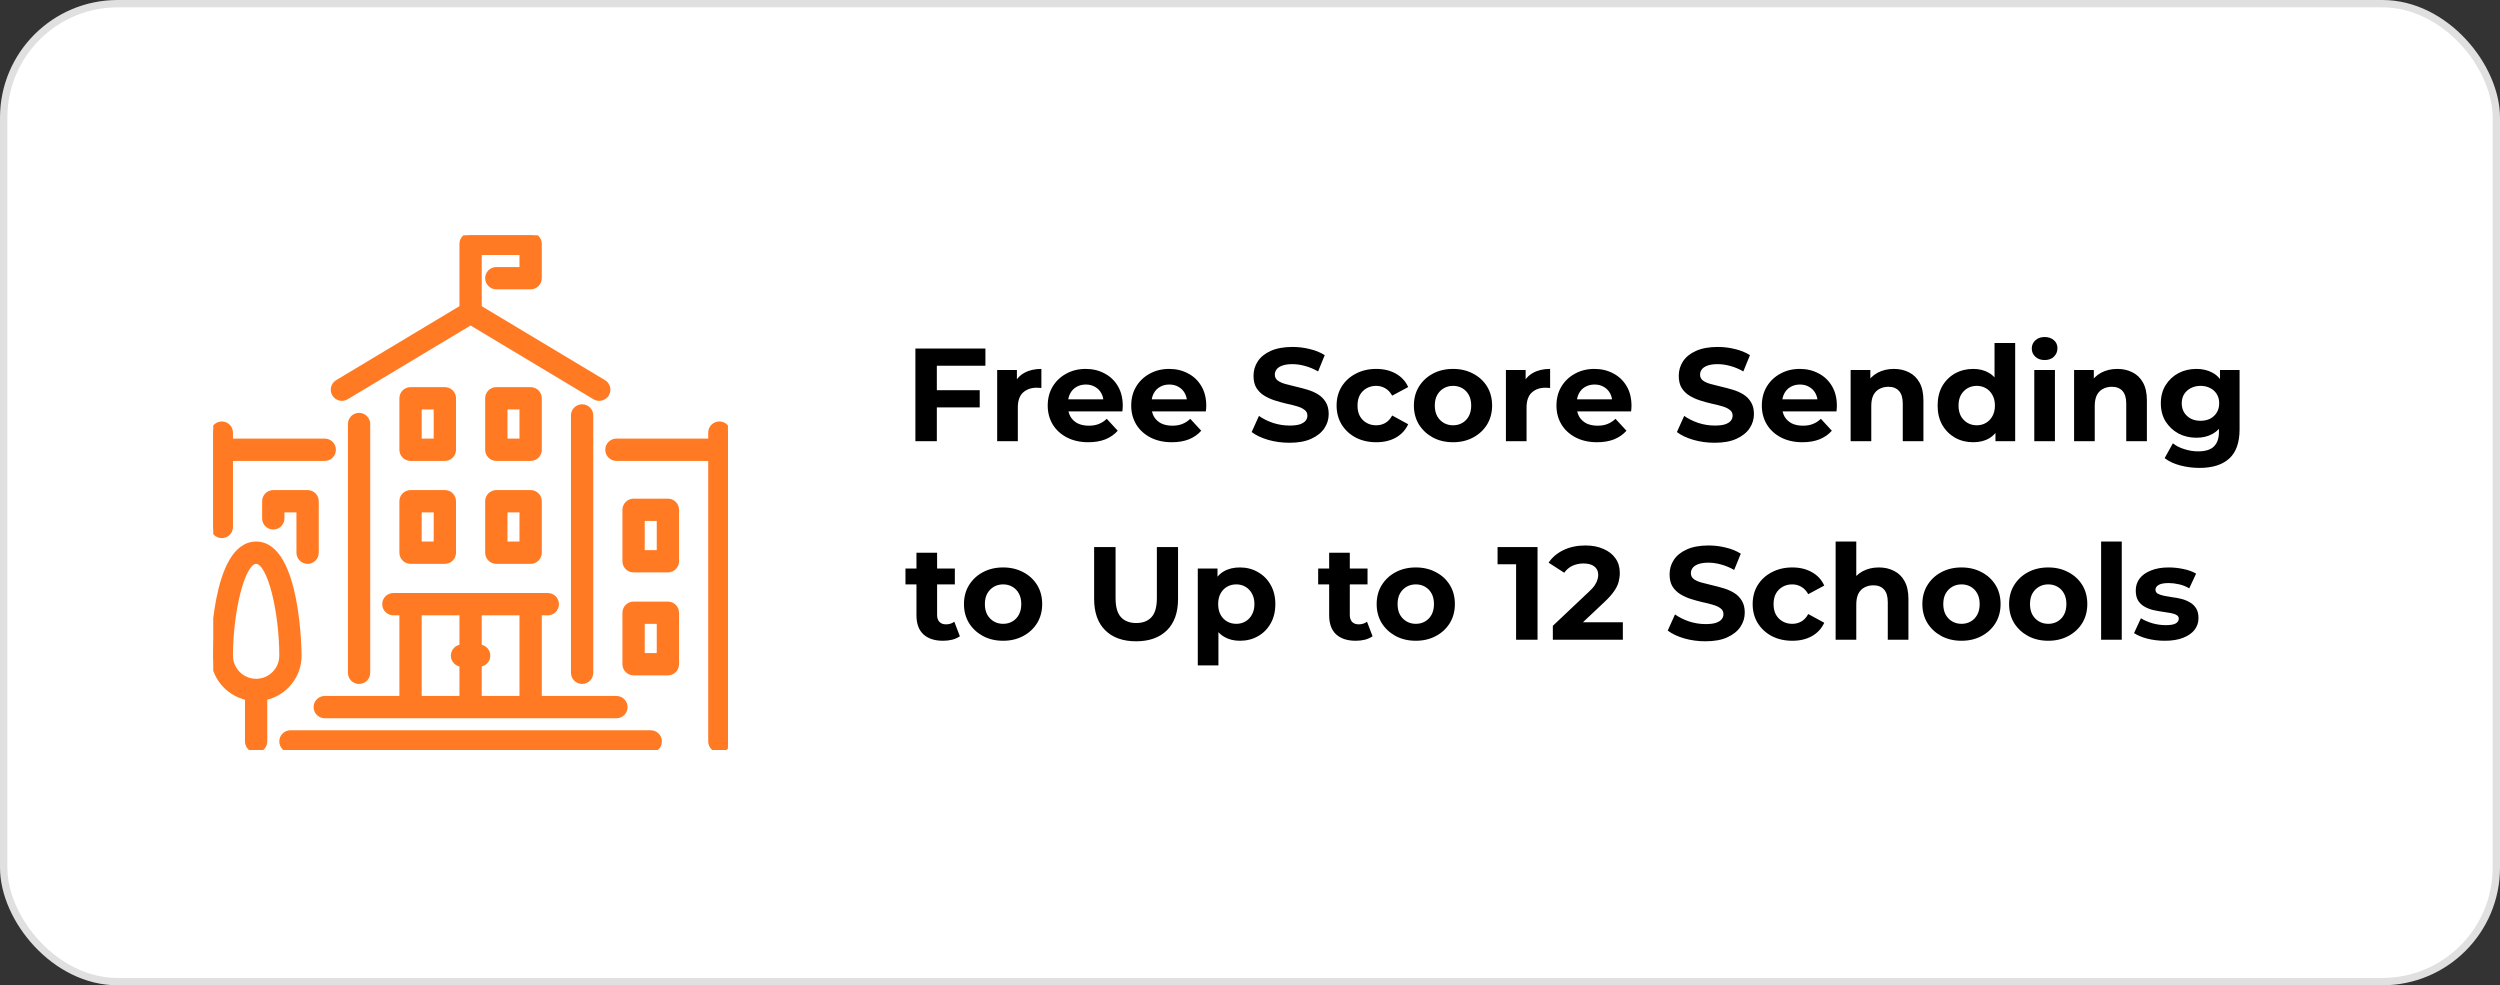 <svg width="340" height="134" viewBox="0 0 340 134" fill="none" xmlns="http://www.w3.org/2000/svg">
<rect x="0" y="0" width="340" height="134" fill="#333333" stroke="none"/>
<rect x="0.5" y="0.5" width="339" height="133" rx="15.5" fill="white"/>
<rect x="0.5" y="0.5" width="339" height="133" rx="15.5" stroke="#E0E0E0"/>
<g clip-path="url(#clip0_4925_2433)">
<path d="M54.666 75.167C54.666 75.811 55.189 76.333 55.833 76.333H60.5C61.144 76.333 61.666 75.811 61.666 75.167V68.167C61.666 67.523 61.144 67 60.5 67H55.833C55.189 67 54.667 67.523 54.667 68.167L54.666 75.167ZM57 69.333H59.333V74H57V69.333Z" fill="#FF7A22" stroke="#FF7A22" stroke-width="0.7"/>
<path d="M55.833 62.333H60.5C61.144 62.333 61.667 61.811 61.667 61.167V54.167C61.667 53.523 61.144 53 60.5 53H55.833C55.189 53 54.667 53.523 54.667 54.167V61.167C54.667 61.811 55.189 62.333 55.833 62.333ZM57 55.333H59.333V60H57V55.333Z" fill="#FF7A22" stroke="#FF7A22" stroke-width="0.7"/>
<path d="M47.101 54L64 43.86L80.899 54C81.087 54.113 81.295 54.167 81.499 54.167C81.895 54.167 82.282 53.965 82.5 53.601C82.832 53.048 82.653 52.331 82.101 52L65.167 41.84V34.333H71V36.667H67.5C66.856 36.667 66.333 37.189 66.333 37.833C66.333 38.477 66.856 39 67.5 39H72.167C72.811 39 73.333 38.477 73.333 37.833V33.167C73.333 32.523 72.811 32 72.167 32H64C63.356 32 62.833 32.523 62.833 33.167V41.84L45.899 52C45.347 52.331 45.168 53.048 45.5 53.601C45.83 54.153 46.549 54.332 47.101 54Z" fill="#FF7A22" stroke="#FF7A22" stroke-width="0.7"/>
<path d="M41.833 76.333C42.477 76.333 43 75.811 43 75.167V68.167C43 67.523 42.477 67 41.833 67H37.167C36.523 67 36 67.523 36 68.167V70.5C36 71.144 36.523 71.666 37.167 71.666C37.811 71.666 38.333 71.144 38.333 70.5V69.333H40.667V75.167C40.667 75.811 41.189 76.333 41.833 76.333Z" fill="#FF7A22" stroke="#FF7A22" stroke-width="0.7"/>
<path d="M50 91.5V57.667C50 57.023 49.477 56.5 48.833 56.5C48.189 56.5 47.667 57.023 47.667 57.667V91.5C47.667 92.144 48.189 92.667 48.833 92.667C49.477 92.667 50 92.144 50 91.5Z" fill="#FF7A22" stroke="#FF7A22" stroke-width="0.7"/>
<path d="M44.167 97.334H83.833C84.477 97.334 85 96.811 85 96.167C85 95.523 84.477 95 83.833 95H73.333V83.334H74.5C75.144 83.334 75.666 82.811 75.666 82.167C75.666 81.523 75.144 81.001 74.5 81.001H53.5C52.856 81.001 52.333 81.523 52.333 82.167C52.333 82.811 52.856 83.334 53.5 83.334H54.667V95H44.167C43.523 95 43 95.523 43 96.167C43 96.811 43.523 97.334 44.167 97.334ZM65.167 90.334C65.811 90.334 66.333 89.811 66.333 89.167C66.333 88.523 65.811 88 65.167 88V83.334H71V95H65.167V90.334ZM57 83.334H62.833V88C62.189 88 61.667 88.523 61.667 89.167C61.667 89.811 62.189 90.334 62.833 90.334V95H57V83.334Z" fill="#FF7A22" stroke="#FF7A22" stroke-width="0.7"/>
<path d="M90.834 82.166H86.167C85.523 82.166 85 82.689 85 83.333V90.333C85 90.977 85.523 91.5 86.167 91.5H90.834C91.477 91.5 92 90.977 92 90.333V83.333C92 82.689 91.477 82.166 90.834 82.166ZM89.667 89.166H87.333V84.5H89.667V89.166Z" fill="#FF7A22" stroke="#FF7A22" stroke-width="0.7"/>
<path d="M90.834 68.166H86.167C85.523 68.166 85 68.689 85 69.333V76.333C85 76.977 85.523 77.5 86.167 77.5H90.834C91.477 77.5 92 76.977 92 76.333V69.333C92 68.689 91.477 68.166 90.834 68.166ZM89.667 75.166H87.333V70.5H89.667V75.166Z" fill="#FF7A22" stroke="#FF7A22" stroke-width="0.7"/>
<path d="M88.5 99.666H39.5C38.856 99.666 38.334 100.189 38.334 100.833C38.334 101.477 38.856 102 39.5 102H88.5C89.144 102 89.667 101.477 89.667 100.833C89.667 100.189 89.144 99.666 88.5 99.666Z" fill="#FF7A22" stroke="#FF7A22" stroke-width="0.7"/>
<path d="M97.833 57.666C97.189 57.666 96.667 58.189 96.667 58.833V60H83.833C83.189 60 82.667 60.522 82.667 61.166C82.667 61.81 83.189 62.333 83.833 62.333H96.667V100.833C96.667 101.477 97.189 102 97.833 102C98.477 102 99 101.477 99 100.833V58.833C99 58.189 98.477 57.666 97.833 57.666Z" fill="#FF7A22" stroke="#FF7A22" stroke-width="0.7"/>
<path d="M66.334 75.167C66.334 75.811 66.856 76.333 67.5 76.333H72.167C72.811 76.333 73.333 75.811 73.333 75.167V68.167C73.333 67.523 72.811 67 72.167 67H67.5C66.856 67 66.334 67.523 66.334 68.167V75.167ZM68.667 69.333H71V74H68.667V69.333Z" fill="#FF7A22" stroke="#FF7A22" stroke-width="0.7"/>
<path d="M40.667 89.167C40.667 89.015 40.6 74 34.833 74C29.066 74 29 89.015 29 89.167C29 91.984 31.008 94.34 33.667 94.882V100.833C33.667 101.477 34.189 102 34.833 102C35.477 102 36 101.477 36 100.833V94.882C38.659 94.34 40.667 91.984 40.667 89.167ZM34.833 92.667C32.904 92.667 31.333 91.096 31.333 89.167C31.333 83.354 32.894 76.333 34.833 76.333C36.772 76.333 38.333 83.354 38.333 89.167C38.333 91.096 36.763 92.667 34.833 92.667Z" fill="#FF7A22" stroke="#FF7A22" stroke-width="0.7"/>
<path d="M80.334 91.5V56.5C80.334 55.856 79.811 55.334 79.167 55.334C78.523 55.334 78 55.856 78 56.5V91.5C78 92.144 78.523 92.667 79.167 92.667C79.811 92.667 80.334 92.144 80.334 91.5Z" fill="#FF7A22" stroke="#FF7A22" stroke-width="0.7"/>
<path d="M67.5 62.333H72.167C72.811 62.333 73.333 61.811 73.333 61.167V54.167C73.333 53.523 72.811 53 72.167 53H67.5C66.856 53 66.334 53.523 66.334 54.167V61.167C66.334 61.811 66.856 62.333 67.5 62.333ZM68.667 55.333H71V60H68.667V55.333Z" fill="#FF7A22" stroke="#FF7A22" stroke-width="0.7"/>
<path d="M30.167 72.834C30.811 72.834 31.333 72.311 31.333 71.667V62.334H44.167C44.811 62.334 45.333 61.811 45.333 61.167C45.333 60.523 44.811 60 44.167 60H31.333V58.834C31.333 58.19 30.811 57.667 30.167 57.667C29.523 57.667 29 58.189 29 58.834V71.667C29 72.311 29.523 72.834 30.167 72.834Z" fill="#FF7A22" stroke="#FF7A22" stroke-width="0.7"/>
</g>
<path d="M124.494 60V47.4H134.016V49.74H127.41V60H124.494ZM127.194 55.41V53.07H133.242V55.41H127.194ZM135.616 60V50.316H138.298V53.052L137.92 52.26C138.208 51.576 138.67 51.06 139.306 50.712C139.942 50.352 140.716 50.172 141.628 50.172V52.764C141.508 52.752 141.4 52.746 141.304 52.746C141.208 52.734 141.106 52.728 140.998 52.728C140.23 52.728 139.606 52.95 139.126 53.394C138.658 53.826 138.424 54.504 138.424 55.428V60H135.616ZM148.016 60.144C146.912 60.144 145.94 59.928 145.1 59.496C144.272 59.064 143.63 58.476 143.174 57.732C142.718 56.976 142.49 56.118 142.49 55.158C142.49 54.186 142.712 53.328 143.156 52.584C143.612 51.828 144.23 51.24 145.01 50.82C145.79 50.388 146.672 50.172 147.656 50.172C148.604 50.172 149.456 50.376 150.212 50.784C150.98 51.18 151.586 51.756 152.03 52.512C152.474 53.256 152.696 54.15 152.696 55.194C152.696 55.302 152.69 55.428 152.678 55.572C152.666 55.704 152.654 55.83 152.642 55.95H144.776V54.312H151.166L150.086 54.798C150.086 54.294 149.984 53.856 149.78 53.484C149.576 53.112 149.294 52.824 148.934 52.62C148.574 52.404 148.154 52.296 147.674 52.296C147.194 52.296 146.768 52.404 146.396 52.62C146.036 52.824 145.754 53.118 145.55 53.502C145.346 53.874 145.244 54.318 145.244 54.834V55.266C145.244 55.794 145.358 56.262 145.586 56.67C145.826 57.066 146.156 57.372 146.576 57.588C147.008 57.792 147.512 57.894 148.088 57.894C148.604 57.894 149.054 57.816 149.438 57.66C149.834 57.504 150.194 57.27 150.518 56.958L152.012 58.578C151.568 59.082 151.01 59.472 150.338 59.748C149.666 60.012 148.892 60.144 148.016 60.144ZM159.372 60.144C158.268 60.144 157.296 59.928 156.456 59.496C155.628 59.064 154.986 58.476 154.53 57.732C154.074 56.976 153.846 56.118 153.846 55.158C153.846 54.186 154.068 53.328 154.512 52.584C154.968 51.828 155.586 51.24 156.366 50.82C157.146 50.388 158.028 50.172 159.012 50.172C159.96 50.172 160.812 50.376 161.568 50.784C162.336 51.18 162.942 51.756 163.386 52.512C163.83 53.256 164.052 54.15 164.052 55.194C164.052 55.302 164.046 55.428 164.034 55.572C164.022 55.704 164.01 55.83 163.998 55.95H156.132V54.312H162.522L161.442 54.798C161.442 54.294 161.34 53.856 161.136 53.484C160.932 53.112 160.65 52.824 160.29 52.62C159.93 52.404 159.51 52.296 159.03 52.296C158.55 52.296 158.124 52.404 157.752 52.62C157.392 52.824 157.11 53.118 156.906 53.502C156.702 53.874 156.6 54.318 156.6 54.834V55.266C156.6 55.794 156.714 56.262 156.942 56.67C157.182 57.066 157.512 57.372 157.932 57.588C158.364 57.792 158.868 57.894 159.444 57.894C159.96 57.894 160.41 57.816 160.794 57.66C161.19 57.504 161.55 57.27 161.874 56.958L163.368 58.578C162.924 59.082 162.366 59.472 161.694 59.748C161.022 60.012 160.248 60.144 159.372 60.144ZM175.357 60.216C174.349 60.216 173.383 60.084 172.459 59.82C171.535 59.544 170.791 59.19 170.227 58.758L171.217 56.562C171.757 56.946 172.393 57.264 173.125 57.516C173.869 57.756 174.619 57.876 175.375 57.876C175.951 57.876 176.413 57.822 176.761 57.714C177.121 57.594 177.385 57.432 177.553 57.228C177.721 57.024 177.805 56.79 177.805 56.526C177.805 56.19 177.673 55.926 177.409 55.734C177.145 55.53 176.797 55.368 176.365 55.248C175.933 55.116 175.453 54.996 174.925 54.888C174.409 54.768 173.887 54.624 173.359 54.456C172.843 54.288 172.369 54.072 171.937 53.808C171.505 53.544 171.151 53.196 170.875 52.764C170.611 52.332 170.479 51.78 170.479 51.108C170.479 50.388 170.671 49.734 171.055 49.146C171.451 48.546 172.039 48.072 172.819 47.724C173.611 47.364 174.601 47.184 175.789 47.184C176.581 47.184 177.361 47.28 178.129 47.472C178.897 47.652 179.575 47.928 180.163 48.3L179.263 50.514C178.675 50.178 178.087 49.932 177.499 49.776C176.911 49.608 176.335 49.524 175.771 49.524C175.207 49.524 174.745 49.59 174.385 49.722C174.025 49.854 173.767 50.028 173.611 50.244C173.455 50.448 173.377 50.688 173.377 50.964C173.377 51.288 173.509 51.552 173.773 51.756C174.037 51.948 174.385 52.104 174.817 52.224C175.249 52.344 175.723 52.464 176.239 52.584C176.767 52.704 177.289 52.842 177.805 52.998C178.333 53.154 178.813 53.364 179.245 53.628C179.677 53.892 180.025 54.24 180.289 54.672C180.565 55.104 180.703 55.65 180.703 56.31C180.703 57.018 180.505 57.666 180.109 58.254C179.713 58.842 179.119 59.316 178.327 59.676C177.547 60.036 176.557 60.216 175.357 60.216ZM187.177 60.144C186.133 60.144 185.203 59.934 184.387 59.514C183.571 59.082 182.929 58.488 182.461 57.732C182.005 56.976 181.777 56.118 181.777 55.158C181.777 54.186 182.005 53.328 182.461 52.584C182.929 51.828 183.571 51.24 184.387 50.82C185.203 50.388 186.133 50.172 187.177 50.172C188.197 50.172 189.085 50.388 189.841 50.82C190.597 51.24 191.155 51.846 191.515 52.638L189.337 53.808C189.085 53.352 188.767 53.016 188.383 52.8C188.011 52.584 187.603 52.476 187.159 52.476C186.679 52.476 186.247 52.584 185.863 52.8C185.479 53.016 185.173 53.322 184.945 53.718C184.729 54.114 184.621 54.594 184.621 55.158C184.621 55.722 184.729 56.202 184.945 56.598C185.173 56.994 185.479 57.3 185.863 57.516C186.247 57.732 186.679 57.84 187.159 57.84C187.603 57.84 188.011 57.738 188.383 57.534C188.767 57.318 189.085 56.976 189.337 56.508L191.515 57.696C191.155 58.476 190.597 59.082 189.841 59.514C189.085 59.934 188.197 60.144 187.177 60.144ZM197.617 60.144C196.585 60.144 195.667 59.928 194.863 59.496C194.071 59.064 193.441 58.476 192.973 57.732C192.517 56.976 192.289 56.118 192.289 55.158C192.289 54.186 192.517 53.328 192.973 52.584C193.441 51.828 194.071 51.24 194.863 50.82C195.667 50.388 196.585 50.172 197.617 50.172C198.637 50.172 199.549 50.388 200.353 50.82C201.157 51.24 201.787 51.822 202.243 52.566C202.699 53.31 202.927 54.174 202.927 55.158C202.927 56.118 202.699 56.976 202.243 57.732C201.787 58.476 201.157 59.064 200.353 59.496C199.549 59.928 198.637 60.144 197.617 60.144ZM197.617 57.84C198.085 57.84 198.505 57.732 198.877 57.516C199.249 57.3 199.543 56.994 199.759 56.598C199.975 56.19 200.083 55.71 200.083 55.158C200.083 54.594 199.975 54.114 199.759 53.718C199.543 53.322 199.249 53.016 198.877 52.8C198.505 52.584 198.085 52.476 197.617 52.476C197.149 52.476 196.729 52.584 196.357 52.8C195.985 53.016 195.685 53.322 195.457 53.718C195.241 54.114 195.133 54.594 195.133 55.158C195.133 55.71 195.241 56.19 195.457 56.598C195.685 56.994 195.985 57.3 196.357 57.516C196.729 57.732 197.149 57.84 197.617 57.84ZM204.804 60V50.316H207.486V53.052L207.108 52.26C207.396 51.576 207.858 51.06 208.494 50.712C209.13 50.352 209.904 50.172 210.816 50.172V52.764C210.696 52.752 210.588 52.746 210.492 52.746C210.396 52.734 210.294 52.728 210.186 52.728C209.418 52.728 208.794 52.95 208.314 53.394C207.846 53.826 207.612 54.504 207.612 55.428V60H204.804ZM217.204 60.144C216.1 60.144 215.128 59.928 214.288 59.496C213.46 59.064 212.818 58.476 212.362 57.732C211.906 56.976 211.678 56.118 211.678 55.158C211.678 54.186 211.9 53.328 212.344 52.584C212.8 51.828 213.418 51.24 214.198 50.82C214.978 50.388 215.86 50.172 216.844 50.172C217.792 50.172 218.644 50.376 219.4 50.784C220.168 51.18 220.774 51.756 221.218 52.512C221.662 53.256 221.884 54.15 221.884 55.194C221.884 55.302 221.878 55.428 221.866 55.572C221.854 55.704 221.842 55.83 221.83 55.95H213.964V54.312H220.354L219.274 54.798C219.274 54.294 219.172 53.856 218.968 53.484C218.764 53.112 218.482 52.824 218.122 52.62C217.762 52.404 217.342 52.296 216.862 52.296C216.382 52.296 215.956 52.404 215.584 52.62C215.224 52.824 214.942 53.118 214.738 53.502C214.534 53.874 214.432 54.318 214.432 54.834V55.266C214.432 55.794 214.546 56.262 214.774 56.67C215.014 57.066 215.344 57.372 215.764 57.588C216.196 57.792 216.7 57.894 217.276 57.894C217.792 57.894 218.242 57.816 218.626 57.66C219.022 57.504 219.382 57.27 219.706 56.958L221.2 58.578C220.756 59.082 220.198 59.472 219.526 59.748C218.854 60.012 218.08 60.144 217.204 60.144ZM233.189 60.216C232.181 60.216 231.215 60.084 230.291 59.82C229.367 59.544 228.623 59.19 228.059 58.758L229.049 56.562C229.589 56.946 230.225 57.264 230.957 57.516C231.701 57.756 232.451 57.876 233.207 57.876C233.783 57.876 234.245 57.822 234.593 57.714C234.953 57.594 235.217 57.432 235.385 57.228C235.553 57.024 235.637 56.79 235.637 56.526C235.637 56.19 235.505 55.926 235.241 55.734C234.977 55.53 234.629 55.368 234.197 55.248C233.765 55.116 233.285 54.996 232.757 54.888C232.241 54.768 231.719 54.624 231.191 54.456C230.675 54.288 230.201 54.072 229.769 53.808C229.337 53.544 228.983 53.196 228.707 52.764C228.443 52.332 228.311 51.78 228.311 51.108C228.311 50.388 228.503 49.734 228.887 49.146C229.283 48.546 229.871 48.072 230.651 47.724C231.443 47.364 232.433 47.184 233.621 47.184C234.413 47.184 235.193 47.28 235.961 47.472C236.729 47.652 237.407 47.928 237.995 48.3L237.095 50.514C236.507 50.178 235.919 49.932 235.331 49.776C234.743 49.608 234.167 49.524 233.603 49.524C233.039 49.524 232.577 49.59 232.217 49.722C231.857 49.854 231.599 50.028 231.443 50.244C231.287 50.448 231.209 50.688 231.209 50.964C231.209 51.288 231.341 51.552 231.605 51.756C231.869 51.948 232.217 52.104 232.649 52.224C233.081 52.344 233.555 52.464 234.071 52.584C234.599 52.704 235.121 52.842 235.637 52.998C236.165 53.154 236.645 53.364 237.077 53.628C237.509 53.892 237.857 54.24 238.121 54.672C238.397 55.104 238.535 55.65 238.535 56.31C238.535 57.018 238.337 57.666 237.941 58.254C237.545 58.842 236.951 59.316 236.159 59.676C235.379 60.036 234.389 60.216 233.189 60.216ZM245.135 60.144C244.031 60.144 243.059 59.928 242.219 59.496C241.391 59.064 240.749 58.476 240.293 57.732C239.837 56.976 239.609 56.118 239.609 55.158C239.609 54.186 239.831 53.328 240.275 52.584C240.731 51.828 241.349 51.24 242.129 50.82C242.909 50.388 243.791 50.172 244.775 50.172C245.723 50.172 246.575 50.376 247.331 50.784C248.099 51.18 248.705 51.756 249.149 52.512C249.593 53.256 249.815 54.15 249.815 55.194C249.815 55.302 249.809 55.428 249.797 55.572C249.785 55.704 249.773 55.83 249.761 55.95H241.895V54.312H248.285L247.205 54.798C247.205 54.294 247.103 53.856 246.899 53.484C246.695 53.112 246.413 52.824 246.053 52.62C245.693 52.404 245.273 52.296 244.793 52.296C244.313 52.296 243.887 52.404 243.515 52.62C243.155 52.824 242.873 53.118 242.669 53.502C242.465 53.874 242.363 54.318 242.363 54.834V55.266C242.363 55.794 242.477 56.262 242.705 56.67C242.945 57.066 243.275 57.372 243.695 57.588C244.127 57.792 244.631 57.894 245.207 57.894C245.723 57.894 246.173 57.816 246.557 57.66C246.953 57.504 247.313 57.27 247.637 56.958L249.131 58.578C248.687 59.082 248.129 59.472 247.457 59.748C246.785 60.012 246.011 60.144 245.135 60.144ZM251.685 60V50.316H254.367V52.998L253.863 52.188C254.211 51.54 254.709 51.042 255.357 50.694C256.005 50.346 256.743 50.172 257.571 50.172C258.339 50.172 259.023 50.328 259.623 50.64C260.235 50.94 260.715 51.408 261.063 52.044C261.411 52.668 261.585 53.472 261.585 54.456V60H258.777V54.888C258.777 54.108 258.603 53.532 258.255 53.16C257.919 52.788 257.439 52.602 256.815 52.602C256.371 52.602 255.969 52.698 255.609 52.89C255.261 53.07 254.985 53.352 254.781 53.736C254.589 54.12 254.493 54.612 254.493 55.212V60H251.685ZM268.358 60.144C267.446 60.144 266.624 59.94 265.892 59.532C265.16 59.112 264.578 58.53 264.146 57.786C263.726 57.042 263.516 56.166 263.516 55.158C263.516 54.138 263.726 53.256 264.146 52.512C264.578 51.768 265.16 51.192 265.892 50.784C266.624 50.376 267.446 50.172 268.358 50.172C269.174 50.172 269.888 50.352 270.5 50.712C271.112 51.072 271.586 51.618 271.922 52.35C272.258 53.082 272.426 54.018 272.426 55.158C272.426 56.286 272.264 57.222 271.94 57.966C271.616 58.698 271.148 59.244 270.536 59.604C269.936 59.964 269.21 60.144 268.358 60.144ZM268.844 57.84C269.3 57.84 269.714 57.732 270.086 57.516C270.458 57.3 270.752 56.994 270.968 56.598C271.196 56.19 271.31 55.71 271.31 55.158C271.31 54.594 271.196 54.114 270.968 53.718C270.752 53.322 270.458 53.016 270.086 52.8C269.714 52.584 269.3 52.476 268.844 52.476C268.376 52.476 267.956 52.584 267.584 52.8C267.212 53.016 266.912 53.322 266.684 53.718C266.468 54.114 266.36 54.594 266.36 55.158C266.36 55.71 266.468 56.19 266.684 56.598C266.912 56.994 267.212 57.3 267.584 57.516C267.956 57.732 268.376 57.84 268.844 57.84ZM271.382 60V58.02L271.436 55.14L271.256 52.278V46.644H274.064V60H271.382ZM276.663 60V50.316H279.471V60H276.663ZM278.067 48.966C277.551 48.966 277.131 48.816 276.807 48.516C276.483 48.216 276.321 47.844 276.321 47.4C276.321 46.956 276.483 46.584 276.807 46.284C277.131 45.984 277.551 45.834 278.067 45.834C278.583 45.834 279.003 45.978 279.327 46.266C279.651 46.542 279.813 46.902 279.813 47.346C279.813 47.814 279.651 48.204 279.327 48.516C279.015 48.816 278.595 48.966 278.067 48.966ZM282.077 60V50.316H284.759V52.998L284.255 52.188C284.603 51.54 285.101 51.042 285.749 50.694C286.397 50.346 287.135 50.172 287.963 50.172C288.731 50.172 289.415 50.328 290.015 50.64C290.627 50.94 291.107 51.408 291.455 52.044C291.803 52.668 291.977 53.472 291.977 54.456V60H289.169V54.888C289.169 54.108 288.995 53.532 288.647 53.16C288.311 52.788 287.831 52.602 287.207 52.602C286.763 52.602 286.361 52.698 286.001 52.89C285.653 53.07 285.377 53.352 285.173 53.736C284.981 54.12 284.885 54.612 284.885 55.212V60H282.077ZM299.147 63.636C298.235 63.636 297.353 63.522 296.501 63.294C295.661 63.078 294.959 62.748 294.395 62.304L295.511 60.288C295.919 60.624 296.435 60.888 297.059 61.08C297.695 61.284 298.319 61.386 298.931 61.386C299.927 61.386 300.647 61.164 301.091 60.72C301.547 60.276 301.775 59.616 301.775 58.74V57.282L301.955 54.852L301.919 52.404V50.316H304.583V58.38C304.583 60.18 304.115 61.506 303.179 62.358C302.243 63.21 300.899 63.636 299.147 63.636ZM298.715 59.532C297.815 59.532 296.999 59.34 296.267 58.956C295.547 58.56 294.965 58.014 294.521 57.318C294.089 56.61 293.873 55.788 293.873 54.852C293.873 53.904 294.089 53.082 294.521 52.386C294.965 51.678 295.547 51.132 296.267 50.748C296.999 50.364 297.815 50.172 298.715 50.172C299.531 50.172 300.251 50.34 300.875 50.676C301.499 51 301.985 51.51 302.333 52.206C302.681 52.89 302.855 53.772 302.855 54.852C302.855 55.92 302.681 56.802 302.333 57.498C301.985 58.182 301.499 58.692 300.875 59.028C300.251 59.364 299.531 59.532 298.715 59.532ZM299.273 57.228C299.765 57.228 300.203 57.132 300.587 56.94C300.971 56.736 301.271 56.454 301.487 56.094C301.703 55.734 301.811 55.32 301.811 54.852C301.811 54.372 301.703 53.958 301.487 53.61C301.271 53.25 300.971 52.974 300.587 52.782C300.203 52.578 299.765 52.476 299.273 52.476C298.781 52.476 298.343 52.578 297.959 52.782C297.575 52.974 297.269 53.25 297.041 53.61C296.825 53.958 296.717 54.372 296.717 54.852C296.717 55.32 296.825 55.734 297.041 56.094C297.269 56.454 297.575 56.736 297.959 56.94C298.343 57.132 298.781 57.228 299.273 57.228ZM128.256 87.144C127.116 87.144 126.228 86.856 125.592 86.28C124.956 85.692 124.638 84.822 124.638 83.67V75.174H127.446V83.634C127.446 84.042 127.554 84.36 127.77 84.588C127.986 84.804 128.28 84.912 128.652 84.912C129.096 84.912 129.474 84.792 129.786 84.552L130.542 86.532C130.254 86.736 129.906 86.892 129.498 87C129.102 87.096 128.688 87.144 128.256 87.144ZM123.144 79.476V77.316H129.858V79.476H123.144ZM136.427 87.144C135.395 87.144 134.477 86.928 133.673 86.496C132.881 86.064 132.251 85.476 131.783 84.732C131.327 83.976 131.099 83.118 131.099 82.158C131.099 81.186 131.327 80.328 131.783 79.584C132.251 78.828 132.881 78.24 133.673 77.82C134.477 77.388 135.395 77.172 136.427 77.172C137.447 77.172 138.359 77.388 139.163 77.82C139.967 78.24 140.597 78.822 141.053 79.566C141.509 80.31 141.737 81.174 141.737 82.158C141.737 83.118 141.509 83.976 141.053 84.732C140.597 85.476 139.967 86.064 139.163 86.496C138.359 86.928 137.447 87.144 136.427 87.144ZM136.427 84.84C136.895 84.84 137.315 84.732 137.687 84.516C138.059 84.3 138.353 83.994 138.569 83.598C138.785 83.19 138.893 82.71 138.893 82.158C138.893 81.594 138.785 81.114 138.569 80.718C138.353 80.322 138.059 80.016 137.687 79.8C137.315 79.584 136.895 79.476 136.427 79.476C135.959 79.476 135.539 79.584 135.167 79.8C134.795 80.016 134.495 80.322 134.267 80.718C134.051 81.114 133.943 81.594 133.943 82.158C133.943 82.71 134.051 83.19 134.267 83.598C134.495 83.994 134.795 84.3 135.167 84.516C135.539 84.732 135.959 84.84 136.427 84.84ZM154.508 87.216C152.72 87.216 151.322 86.718 150.314 85.722C149.306 84.726 148.802 83.304 148.802 81.456V74.4H151.718V81.348C151.718 82.548 151.964 83.412 152.456 83.94C152.948 84.468 153.638 84.732 154.526 84.732C155.414 84.732 156.104 84.468 156.596 83.94C157.088 83.412 157.334 82.548 157.334 81.348V74.4H160.214V81.456C160.214 83.304 159.71 84.726 158.702 85.722C157.694 86.718 156.296 87.216 154.508 87.216ZM168.622 87.144C167.806 87.144 167.092 86.964 166.48 86.604C165.868 86.244 165.388 85.698 165.04 84.966C164.704 84.222 164.536 83.286 164.536 82.158C164.536 81.018 164.698 80.082 165.022 79.35C165.346 78.618 165.814 78.072 166.426 77.712C167.038 77.352 167.77 77.172 168.622 77.172C169.534 77.172 170.35 77.382 171.07 77.802C171.802 78.21 172.378 78.786 172.798 79.53C173.23 80.274 173.446 81.15 173.446 82.158C173.446 83.178 173.23 84.06 172.798 84.804C172.378 85.548 171.802 86.124 171.07 86.532C170.35 86.94 169.534 87.144 168.622 87.144ZM162.898 90.492V77.316H165.58V79.296L165.526 82.176L165.706 85.038V90.492H162.898ZM168.136 84.84C168.604 84.84 169.018 84.732 169.378 84.516C169.75 84.3 170.044 83.994 170.26 83.598C170.488 83.19 170.602 82.71 170.602 82.158C170.602 81.594 170.488 81.114 170.26 80.718C170.044 80.322 169.75 80.016 169.378 79.8C169.018 79.584 168.604 79.476 168.136 79.476C167.668 79.476 167.248 79.584 166.876 79.8C166.504 80.016 166.21 80.322 165.994 80.718C165.778 81.114 165.67 81.594 165.67 82.158C165.67 82.71 165.778 83.19 165.994 83.598C166.21 83.994 166.504 84.3 166.876 84.516C167.248 84.732 167.668 84.84 168.136 84.84ZM184.383 87.144C183.243 87.144 182.355 86.856 181.719 86.28C181.083 85.692 180.765 84.822 180.765 83.67V75.174H183.573V83.634C183.573 84.042 183.681 84.36 183.897 84.588C184.113 84.804 184.407 84.912 184.779 84.912C185.223 84.912 185.601 84.792 185.913 84.552L186.669 86.532C186.381 86.736 186.033 86.892 185.625 87C185.229 87.096 184.815 87.144 184.383 87.144ZM179.271 79.476V77.316H185.985V79.476H179.271ZM192.554 87.144C191.522 87.144 190.604 86.928 189.8 86.496C189.008 86.064 188.378 85.476 187.91 84.732C187.454 83.976 187.226 83.118 187.226 82.158C187.226 81.186 187.454 80.328 187.91 79.584C188.378 78.828 189.008 78.24 189.8 77.82C190.604 77.388 191.522 77.172 192.554 77.172C193.574 77.172 194.486 77.388 195.29 77.82C196.094 78.24 196.724 78.822 197.18 79.566C197.636 80.31 197.864 81.174 197.864 82.158C197.864 83.118 197.636 83.976 197.18 84.732C196.724 85.476 196.094 86.064 195.29 86.496C194.486 86.928 193.574 87.144 192.554 87.144ZM192.554 84.84C193.022 84.84 193.442 84.732 193.814 84.516C194.186 84.3 194.48 83.994 194.696 83.598C194.912 83.19 195.02 82.71 195.02 82.158C195.02 81.594 194.912 81.114 194.696 80.718C194.48 80.322 194.186 80.016 193.814 79.8C193.442 79.584 193.022 79.476 192.554 79.476C192.086 79.476 191.666 79.584 191.294 79.8C190.922 80.016 190.622 80.322 190.394 80.718C190.178 81.114 190.07 81.594 190.07 82.158C190.07 82.71 190.178 83.19 190.394 83.598C190.622 83.994 190.922 84.3 191.294 84.516C191.666 84.732 192.086 84.84 192.554 84.84ZM206.189 87V75.48L207.449 76.74H203.669V74.4H209.105V87H206.189ZM211.186 87V85.11L216.046 80.52C216.43 80.172 216.712 79.86 216.892 79.584C217.072 79.308 217.192 79.056 217.252 78.828C217.324 78.6 217.36 78.39 217.36 78.198C217.36 77.694 217.186 77.31 216.838 77.046C216.502 76.77 216.004 76.632 215.344 76.632C214.816 76.632 214.324 76.734 213.868 76.938C213.424 77.142 213.046 77.46 212.734 77.892L210.61 76.524C211.09 75.804 211.762 75.234 212.626 74.814C213.49 74.394 214.486 74.184 215.614 74.184C216.55 74.184 217.366 74.34 218.062 74.652C218.77 74.952 219.316 75.378 219.7 75.93C220.096 76.482 220.294 77.142 220.294 77.91C220.294 78.318 220.24 78.726 220.132 79.134C220.036 79.53 219.832 79.95 219.52 80.394C219.22 80.838 218.776 81.336 218.188 81.888L214.156 85.686L213.598 84.624H220.708V87H211.186ZM231.941 87.216C230.933 87.216 229.967 87.084 229.043 86.82C228.119 86.544 227.375 86.19 226.811 85.758L227.801 83.562C228.341 83.946 228.977 84.264 229.709 84.516C230.453 84.756 231.203 84.876 231.959 84.876C232.535 84.876 232.997 84.822 233.345 84.714C233.705 84.594 233.969 84.432 234.137 84.228C234.305 84.024 234.389 83.79 234.389 83.526C234.389 83.19 234.257 82.926 233.993 82.734C233.729 82.53 233.381 82.368 232.949 82.248C232.517 82.116 232.037 81.996 231.509 81.888C230.993 81.768 230.471 81.624 229.943 81.456C229.427 81.288 228.953 81.072 228.521 80.808C228.089 80.544 227.735 80.196 227.459 79.764C227.195 79.332 227.063 78.78 227.063 78.108C227.063 77.388 227.255 76.734 227.639 76.146C228.035 75.546 228.623 75.072 229.403 74.724C230.195 74.364 231.185 74.184 232.373 74.184C233.165 74.184 233.945 74.28 234.713 74.472C235.481 74.652 236.159 74.928 236.747 75.3L235.847 77.514C235.259 77.178 234.671 76.932 234.083 76.776C233.495 76.608 232.919 76.524 232.355 76.524C231.791 76.524 231.329 76.59 230.969 76.722C230.609 76.854 230.351 77.028 230.195 77.244C230.039 77.448 229.961 77.688 229.961 77.964C229.961 78.288 230.093 78.552 230.357 78.756C230.621 78.948 230.969 79.104 231.401 79.224C231.833 79.344 232.307 79.464 232.823 79.584C233.351 79.704 233.873 79.842 234.389 79.998C234.917 80.154 235.397 80.364 235.829 80.628C236.261 80.892 236.609 81.24 236.873 81.672C237.149 82.104 237.287 82.65 237.287 83.31C237.287 84.018 237.089 84.666 236.693 85.254C236.297 85.842 235.703 86.316 234.911 86.676C234.131 87.036 233.141 87.216 231.941 87.216ZM243.761 87.144C242.717 87.144 241.787 86.934 240.971 86.514C240.155 86.082 239.513 85.488 239.045 84.732C238.589 83.976 238.361 83.118 238.361 82.158C238.361 81.186 238.589 80.328 239.045 79.584C239.513 78.828 240.155 78.24 240.971 77.82C241.787 77.388 242.717 77.172 243.761 77.172C244.781 77.172 245.669 77.388 246.425 77.82C247.181 78.24 247.739 78.846 248.099 79.638L245.921 80.808C245.669 80.352 245.351 80.016 244.967 79.8C244.595 79.584 244.187 79.476 243.743 79.476C243.263 79.476 242.831 79.584 242.447 79.8C242.063 80.016 241.757 80.322 241.529 80.718C241.313 81.114 241.205 81.594 241.205 82.158C241.205 82.722 241.313 83.202 241.529 83.598C241.757 83.994 242.063 84.3 242.447 84.516C242.831 84.732 243.263 84.84 243.743 84.84C244.187 84.84 244.595 84.738 244.967 84.534C245.351 84.318 245.669 83.976 245.921 83.508L248.099 84.696C247.739 85.476 247.181 86.082 246.425 86.514C245.669 86.934 244.781 87.144 243.761 87.144ZM249.646 87V73.644H252.454V79.998L251.824 79.188C252.172 78.54 252.67 78.042 253.318 77.694C253.966 77.346 254.704 77.172 255.532 77.172C256.3 77.172 256.984 77.328 257.584 77.64C258.196 77.94 258.676 78.408 259.024 79.044C259.372 79.668 259.546 80.472 259.546 81.456V87H256.738V81.888C256.738 81.108 256.564 80.532 256.216 80.16C255.88 79.788 255.4 79.602 254.776 79.602C254.332 79.602 253.93 79.698 253.57 79.89C253.222 80.07 252.946 80.352 252.742 80.736C252.55 81.12 252.454 81.612 252.454 82.212V87H249.646ZM266.769 87.144C265.737 87.144 264.819 86.928 264.015 86.496C263.223 86.064 262.593 85.476 262.125 84.732C261.669 83.976 261.441 83.118 261.441 82.158C261.441 81.186 261.669 80.328 262.125 79.584C262.593 78.828 263.223 78.24 264.015 77.82C264.819 77.388 265.737 77.172 266.769 77.172C267.789 77.172 268.701 77.388 269.505 77.82C270.309 78.24 270.939 78.822 271.395 79.566C271.851 80.31 272.079 81.174 272.079 82.158C272.079 83.118 271.851 83.976 271.395 84.732C270.939 85.476 270.309 86.064 269.505 86.496C268.701 86.928 267.789 87.144 266.769 87.144ZM266.769 84.84C267.237 84.84 267.657 84.732 268.029 84.516C268.401 84.3 268.695 83.994 268.911 83.598C269.127 83.19 269.235 82.71 269.235 82.158C269.235 81.594 269.127 81.114 268.911 80.718C268.695 80.322 268.401 80.016 268.029 79.8C267.657 79.584 267.237 79.476 266.769 79.476C266.301 79.476 265.881 79.584 265.509 79.8C265.137 80.016 264.837 80.322 264.609 80.718C264.393 81.114 264.285 81.594 264.285 82.158C264.285 82.71 264.393 83.19 264.609 83.598C264.837 83.994 265.137 84.3 265.509 84.516C265.881 84.732 266.301 84.84 266.769 84.84ZM278.564 87.144C277.532 87.144 276.614 86.928 275.81 86.496C275.018 86.064 274.388 85.476 273.92 84.732C273.464 83.976 273.236 83.118 273.236 82.158C273.236 81.186 273.464 80.328 273.92 79.584C274.388 78.828 275.018 78.24 275.81 77.82C276.614 77.388 277.532 77.172 278.564 77.172C279.584 77.172 280.496 77.388 281.3 77.82C282.104 78.24 282.734 78.822 283.19 79.566C283.646 80.31 283.874 81.174 283.874 82.158C283.874 83.118 283.646 83.976 283.19 84.732C282.734 85.476 282.104 86.064 281.3 86.496C280.496 86.928 279.584 87.144 278.564 87.144ZM278.564 84.84C279.032 84.84 279.452 84.732 279.824 84.516C280.196 84.3 280.49 83.994 280.706 83.598C280.922 83.19 281.03 82.71 281.03 82.158C281.03 81.594 280.922 81.114 280.706 80.718C280.49 80.322 280.196 80.016 279.824 79.8C279.452 79.584 279.032 79.476 278.564 79.476C278.096 79.476 277.676 79.584 277.304 79.8C276.932 80.016 276.632 80.322 276.404 80.718C276.188 81.114 276.08 81.594 276.08 82.158C276.08 82.71 276.188 83.19 276.404 83.598C276.632 83.994 276.932 84.3 277.304 84.516C277.676 84.732 278.096 84.84 278.564 84.84ZM285.751 87V73.644H288.559V87H285.751ZM294.423 87.144C293.595 87.144 292.797 87.048 292.029 86.856C291.273 86.652 290.673 86.4 290.229 86.1L291.165 84.084C291.609 84.36 292.131 84.588 292.731 84.768C293.343 84.936 293.943 85.02 294.531 85.02C295.179 85.02 295.635 84.942 295.899 84.786C296.175 84.63 296.313 84.414 296.313 84.138C296.313 83.91 296.205 83.742 295.989 83.634C295.785 83.514 295.509 83.424 295.161 83.364C294.813 83.304 294.429 83.244 294.009 83.184C293.601 83.124 293.187 83.046 292.767 82.95C292.347 82.842 291.963 82.686 291.615 82.482C291.267 82.278 290.985 82.002 290.769 81.654C290.565 81.306 290.463 80.856 290.463 80.304C290.463 79.692 290.637 79.152 290.985 78.684C291.345 78.216 291.861 77.85 292.533 77.586C293.205 77.31 294.009 77.172 294.945 77.172C295.605 77.172 296.277 77.244 296.961 77.388C297.645 77.532 298.215 77.742 298.671 78.018L297.735 80.016C297.267 79.74 296.793 79.554 296.313 79.458C295.845 79.35 295.389 79.296 294.945 79.296C294.321 79.296 293.865 79.38 293.577 79.548C293.289 79.716 293.145 79.932 293.145 80.196C293.145 80.436 293.247 80.616 293.451 80.736C293.667 80.856 293.949 80.952 294.297 81.024C294.645 81.096 295.023 81.162 295.431 81.222C295.851 81.27 296.271 81.348 296.691 81.456C297.111 81.564 297.489 81.72 297.825 81.924C298.173 82.116 298.455 82.386 298.671 82.734C298.887 83.07 298.995 83.514 298.995 84.066C298.995 84.666 298.815 85.2 298.455 85.668C298.095 86.124 297.573 86.484 296.889 86.748C296.217 87.012 295.395 87.144 294.423 87.144Z" fill="black"/>
<defs>
<clipPath id="clip0_4925_2433">
<rect width="70" height="70" fill="white" transform="translate(29 32)"/>
</clipPath>
</defs>
</svg>
